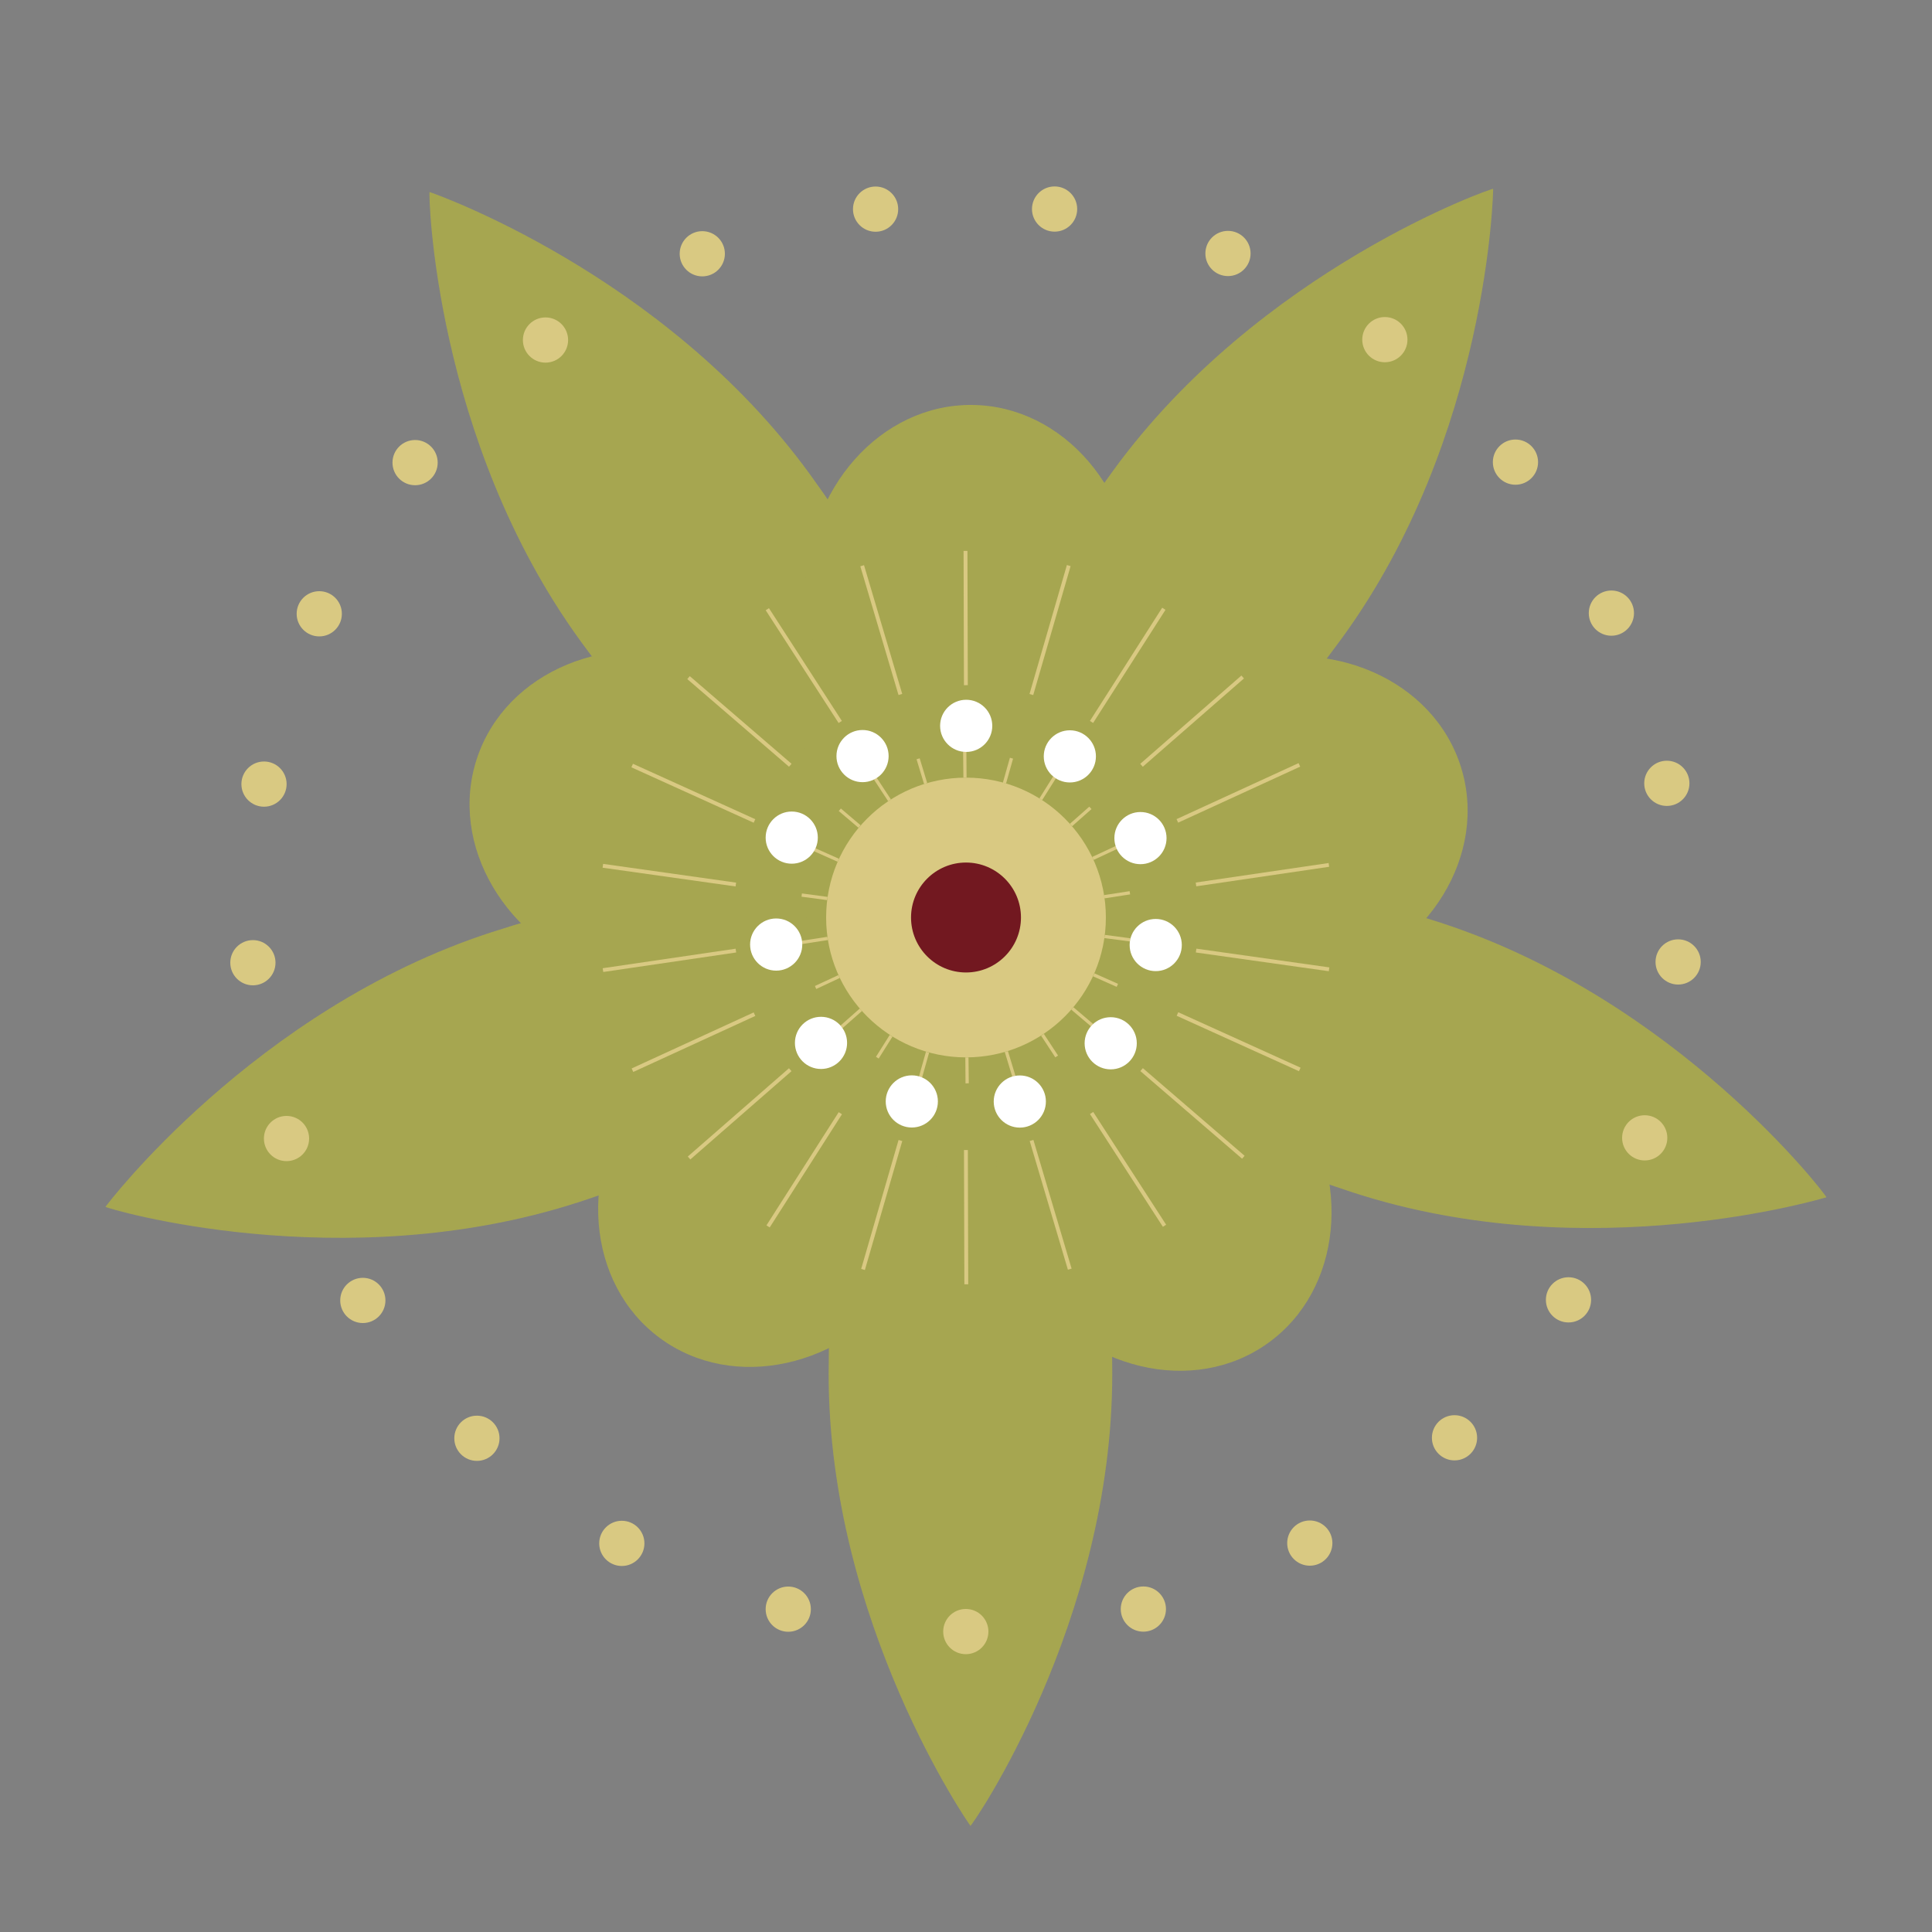<svg xmlns="http://www.w3.org/2000/svg" id="Layer_1" data-name="Layer 1" viewBox="0 0 200 200"><rect x="0" y="0" width="200" height="200" fill="#808080" stroke="none"/><defs><style>      .cls-1 {        fill: #721820;      }      .cls-1, .cls-2, .cls-3, .cls-4 {        stroke-width: 0px;      }      .cls-2 {        fill: #d9c982;      }      .cls-3 {        fill: #a6a650;      }      .cls-4 {        fill: #fff;      }    </style></defs><path class="cls-3" d="M189.08,123.94s-24.5,7.48-49.01-.49c-12.41-4.03-23.05-9.55-30.27-14.84,3.08,8.51,5.34,20.45,5.34,33.64,0,25.74-14.52,46.76-14.68,46.76-.04-.01-14.68-20.99-14.68-46.76,0-13.13,1.99-25.02,4.81-33.53-7.15,5.63-17.93,11.58-30.66,15.72-24.51,7.96-49.03.62-49.01.49,0-.04,15.43-20.45,39.94-28.42,12.68-4.12,24.78-5.89,33.78-5.78-7.59-5.05-16.65-13.5-24.56-24.39-15.15-20.85-15.74-46.43-15.61-46.46.06,0,24.22,8.36,39.36,29.2,7.79,10.71,13.19,21.59,15.88,30.16,2.5-8.72,7.71-19.76,15.5-30.49,15.15-20.85,39.3-29.32,39.36-29.2.02.03-.46,25.61-15.61,46.45-7.67,10.56-16.22,18.97-23.47,24.2,9.05-.3,21.1,1.24,33.65,5.32,24.44,7.95,39.93,28.21,39.93,28.42Z"></path><g><path class="cls-3" d="M93.71,132.93c6.44-8.7,1.9-22.95-2.09-25.94-3.31-2.48-18.97-3.13-25.42,5.57-6.44,8.7-5.51,20.31,2.09,25.94,7.6,5.62,18.97,3.13,25.42-5.57Z"></path><path class="cls-3" d="M62.54,100.91c10.27,3.44,22.41-5.29,24.02-10,1.34-3.92-2.89-19.01-13.15-22.45-10.27-3.44-21.02,1.04-24.02,10s2.89,19.01,13.15,22.45Z"></path><path class="cls-3" d="M83.35,61.37c-.1,10.83,11.96,19.68,16.93,19.76,4.14.06,17.19-8.62,17.29-19.45.1-10.83-7.48-19.67-16.93-19.76-9.45-.09-17.19,8.62-17.29,19.45Z"></path><path class="cls-3" d="M127.39,68.95c-10.33,3.25-15.02,17.45-13.56,22.21,1.22,3.96,13.51,13.69,23.84,10.43,10.33-3.25,16.4-13.2,13.56-22.21-2.84-9.01-13.51-13.69-23.84-10.43Z"></path><path class="cls-3" d="M133.79,113.17c-6.28-8.82-21.24-8.9-25.31-6.03-3.39,2.38-8.84,17.08-2.56,25.89,6.28,8.82,17.62,11.52,25.31,6.03s8.84-17.08,2.56-25.89Z"></path></g><circle class="cls-2" cx="100" cy="94.98" r="14.48"></circle><path class="cls-1" d="M105.69,94.98c0,3.14-2.55,5.69-5.69,5.69s-5.69-2.55-5.69-5.69,2.55-5.69,5.69-5.69,5.69,2.55,5.69,5.69Z"></path><g><g id="_Radial_Repeat_" data-name="&amp;lt;Radial Repeat&amp;gt;"><polygon class="cls-2" points="99.95 112.15 99.93 109.46 100.26 109.46 100.29 112.14 99.95 112.15"></polygon></g><g id="_Radial_Repeat_-2" data-name="&amp;lt;Radial Repeat&amp;gt;"><rect class="cls-2" x="94.3" y="110.03" width="2.68" height=".34" transform="translate(-36.39 172.3) rotate(-74.23)"></rect></g><g id="_Radial_Repeat_-3" data-name="&amp;lt;Radial Repeat&amp;gt;"><polygon class="cls-2" points="90.96 109.58 90.68 109.4 92.11 107.13 92.39 107.31 90.96 109.58"></polygon></g><g id="_Radial_Repeat_-4" data-name="&amp;lt;Radial Repeat&amp;gt;"><rect class="cls-2" x="86.77" y="105.26" width="2.68" height=".34" transform="translate(-47.72 84.72) rotate(-41.45)"></rect></g><g id="_Radial_Repeat_-5" data-name="&amp;lt;Radial Repeat&amp;gt;"><polygon class="cls-2" points="84.5 102.38 84.36 102.07 86.79 100.94 86.93 101.24 84.5 102.38"></polygon></g><g id="_Radial_Repeat_-6" data-name="&amp;lt;Radial Repeat&amp;gt;"><rect class="cls-2" x="83.01" y="97.18" width="2.68" height=".34" transform="translate(-13.86 14) rotate(-8.77)"></rect></g><g id="_Radial_Repeat_-7" data-name="&amp;lt;Radial Repeat&amp;gt;"><rect class="cls-2" x="84.15" y="91.5" width=".34" height="2.68" transform="translate(-18.88 164.1) rotate(-82.38)"></rect></g><g id="_Radial_Repeat_-8" data-name="&amp;lt;Radial Repeat&amp;gt;"><rect class="cls-2" x="85.39" y="87.17" width=".34" height="2.68" transform="translate(-30.09 130.71) rotate(-66.02)"></rect></g><g id="_Radial_Repeat_-9" data-name="&amp;lt;Radial Repeat&amp;gt;"><rect class="cls-2" x="87.79" y="83.36" width=".34" height="2.68" transform="translate(-33.54 96.91) rotate(-49.66)"></rect></g><g id="_Radial_Repeat_-10" data-name="&amp;lt;Radial Repeat&amp;gt;"><rect class="cls-2" x="91.18" y="80.39" width=".34" height="2.68" transform="translate(-29.87 63.55) rotate(-33.29)"></rect></g><g id="_Radial_Repeat_-11" data-name="&amp;lt;Radial Repeat&amp;gt;"><rect class="cls-2" x="95.26" y="78.49" width=".34" height="2.68" transform="translate(-19.1 31.23) rotate(-16.92)"></rect></g><g id="_Radial_Repeat_-12" data-name="&amp;lt;Radial Repeat&amp;gt;"><polygon class="cls-2" points="99.73 80.5 99.7 77.82 100.04 77.82 100.06 80.5 99.73 80.5"></polygon></g><g id="_Radial_Repeat_-13" data-name="&amp;lt;Radial Repeat&amp;gt;"><rect class="cls-2" x="103" y="79.6" width="2.68" height=".34" transform="translate(-.78 158.51) rotate(-74.23)"></rect></g><g id="_Radial_Repeat_-14" data-name="&amp;lt;Radial Repeat&amp;gt;"><polygon class="cls-2" points="107.88 82.83 107.6 82.65 109.02 80.38 109.31 80.56 107.88 82.83"></polygon></g><g id="_Radial_Repeat_-15" data-name="&amp;lt;Radial Repeat&amp;gt;"><rect class="cls-2" x="110.54" y="84.36" width="2.68" height=".34" transform="translate(-27.94 95.22) rotate(-41.45)"></rect></g><g id="_Radial_Repeat_-16" data-name="&amp;lt;Radial Repeat&amp;gt;"><rect class="cls-2" x="113" y="88.14" width="2.68" height=".34" transform="translate(-26.63 56.71) rotate(-25.05)"></rect></g><g id="_Radial_Repeat_-17" data-name="&amp;lt;Radial Repeat&amp;gt;"><rect class="cls-2" x="114.3" y="92.45" width="2.68" height=".34" transform="translate(-12.77 18.72) rotate(-8.77)"></rect></g><g id="_Radial_Repeat_-18" data-name="&amp;lt;Radial Repeat&amp;gt;"><polygon class="cls-2" points="116.98 97.46 114.32 97.11 114.37 96.78 117.02 97.13 116.98 97.46"></polygon></g><g id="_Radial_Repeat_-19" data-name="&amp;lt;Radial Repeat&amp;gt;"><rect class="cls-2" x="114.27" y="100.11" width=".34" height="2.68" transform="translate(-24.76 164.79) rotate(-66.02)"></rect></g><g id="_Radial_Repeat_-20" data-name="&amp;lt;Radial Repeat&amp;gt;"><polygon class="cls-2" points="112.94 106.25 110.9 104.52 111.11 104.26 113.16 106 112.94 106.25"></polygon></g><g id="_Radial_Repeat_-21" data-name="&amp;lt;Radial Repeat&amp;gt;"><rect class="cls-2" x="108.48" y="106.89" width=".34" height="2.68" transform="translate(-41.57 77.38) rotate(-33.28)"></rect></g><g id="_Radial_Repeat_-22" data-name="&amp;lt;Radial Repeat&amp;gt;"><rect class="cls-2" x="104.39" y="108.79" width=".34" height="2.68" transform="translate(-27.52 35.2) rotate(-16.92)"></rect></g></g><g><g id="_Radial_Repeat_-23" data-name="&amp;lt;Radial Repeat&amp;gt;"><circle class="cls-4" cx="119.64" cy="97.83" r="2.7"></circle></g><g id="_Radial_Repeat_-24" data-name="&amp;lt;Radial Repeat&amp;gt;"><circle class="cls-4" cx="114.98" cy="108" r="2.7"></circle></g><g id="_Radial_Repeat_-25" data-name="&amp;lt;Radial Repeat&amp;gt;"><circle class="cls-4" cx="105.57" cy="114.03" r="2.7"></circle></g><g id="_Radial_Repeat_-26" data-name="&amp;lt;Radial Repeat&amp;gt;"><circle class="cls-4" cx="94.39" cy="114.02" r="2.7"></circle></g><g id="_Radial_Repeat_-27" data-name="&amp;lt;Radial Repeat&amp;gt;"><circle class="cls-4" cx="84.99" cy="107.96" r="2.7"></circle></g><g id="_Radial_Repeat_-28" data-name="&amp;lt;Radial Repeat&amp;gt;"><circle class="cls-4" cx="80.35" cy="97.78" r="2.7"></circle></g><g id="_Radial_Repeat_-29" data-name="&amp;lt;Radial Repeat&amp;gt;"><circle class="cls-4" cx="81.96" cy="86.71" r="2.7"></circle></g><g id="_Radial_Repeat_-30" data-name="&amp;lt;Radial Repeat&amp;gt;"><circle class="cls-4" cx="89.29" cy="78.27" r="2.7"></circle></g><g id="_Radial_Repeat_-31" data-name="&amp;lt;Radial Repeat&amp;gt;"><circle class="cls-4" cx="100.02" cy="75.14" r="2.7"></circle></g><g id="_Radial_Repeat_-32" data-name="&amp;lt;Radial Repeat&amp;gt;"><circle class="cls-4" cx="110.75" cy="78.3" r="2.7"></circle></g><g id="_Radial_Repeat_-33" data-name="&amp;lt;Radial Repeat&amp;gt;"><circle class="cls-4" cx="118.06" cy="86.76" r="2.7"></circle></g></g><g><circle class="cls-2" cx="99.98" cy="168.9" r="2.34"></circle><circle class="cls-2" cx="81.6" cy="166.58" r="2.34"></circle><circle class="cls-2" cx="64.37" cy="159.77" r="2.34"></circle><circle class="cls-2" cx="49.37" cy="148.89" r="2.34"></circle><circle class="cls-2" cx="37.56" cy="134.62" r="2.34"></circle><circle class="cls-2" cx="29.66" cy="117.86" r="2.34"></circle><circle class="cls-2" cx="26.18" cy="99.66" r="2.34"></circle><circle class="cls-2" cx="27.33" cy="81.17" r="2.34"></circle><circle class="cls-2" cx="33.05" cy="63.54" r="2.34"></circle><circle class="cls-2" cx="42.97" cy="47.89" r="2.34"></circle><circle class="cls-2" cx="56.47" cy="35.2" r="2.34"></circle><circle class="cls-2" cx="72.7" cy="26.27" r="2.34"></circle><circle class="cls-2" cx="90.64" cy="21.65" r="2.34"></circle><circle class="cls-2" cx="109.17" cy="21.64" r="2.34"></circle><circle class="cls-2" cx="127.12" cy="26.24" r="2.34"></circle><circle class="cls-2" cx="143.36" cy="35.16" r="2.34"></circle><circle class="cls-2" cx="156.88" cy="47.84" r="2.34"></circle><circle class="cls-2" cx="166.81" cy="63.47" r="2.34"></circle><circle class="cls-2" cx="172.55" cy="81.09" r="2.34"></circle><circle class="cls-2" cx="173.72" cy="99.58" r="2.34"></circle><circle class="cls-2" cx="170.26" cy="117.79" r="2.34"></circle><circle class="cls-2" cx="162.37" cy="134.56" r="2.34"></circle><circle class="cls-2" cx="150.57" cy="148.84" r="2.34"></circle><circle class="cls-2" cx="135.59" cy="159.74" r="2.34"></circle><circle class="cls-2" cx="118.36" cy="166.57" r="2.34"></circle></g><g><g id="_Radial_Repeat_-34" data-name="&amp;lt;Radial Repeat&amp;gt;"><rect class="cls-2" x="99.82" y="119.04" width=".4" height="13.9" transform="translate(-.36 .29) rotate(-.16)"></rect></g><g id="_Radial_Repeat_-35" data-name="&amp;lt;Radial Repeat&amp;gt;"><rect class="cls-2" x="84.33" y="124.54" width="13.9" height=".4" transform="translate(-53.95 177.67) rotate(-73.83)"></rect></g><g id="_Radial_Repeat_-36" data-name="&amp;lt;Radial Repeat&amp;gt;"><rect class="cls-2" x="76.3" y="120.89" width="13.9" height=".4" transform="translate(-63.61 126.12) rotate(-57.45)"></rect></g><g id="_Radial_Repeat_-37" data-name="&amp;lt;Radial Repeat&amp;gt;"><rect class="cls-2" x="69.62" y="115.11" width="13.9" height=".4" transform="translate(-56.94 78.77) rotate(-41.11)"></rect></g><g id="_Radial_Repeat_-38" data-name="&amp;lt;Radial Repeat&amp;gt;"><rect class="cls-2" x="64.84" y="107.69" width="13.9" height=".4" transform="translate(-38.47 39.79) rotate(-24.66)"></rect></g><g id="_Radial_Repeat_-39" data-name="&amp;lt;Radial Repeat&amp;gt;"><polygon class="cls-2" points="62.45 100.62 62.39 100.23 76.15 98.21 76.21 98.6 62.45 100.62"></polygon></g><g id="_Radial_Repeat_-40" data-name="&amp;lt;Radial Repeat&amp;gt;"><rect class="cls-2" x="69.09" y="83.64" width=".4" height="13.9" transform="translate(-30.08 146.57) rotate(-81.98)"></rect></g><g id="_Radial_Repeat_-41" data-name="&amp;lt;Radial Repeat&amp;gt;"><rect class="cls-2" x="71.57" y="75.17" width=".4" height="13.9" transform="translate(-32.65 113.59) rotate(-65.62)"></rect></g><g id="_Radial_Repeat_-42" data-name="&amp;lt;Radial Repeat&amp;gt;"><rect class="cls-2" x="76.34" y="67.74" width=".4" height="13.9" transform="translate(-30 83.93) rotate(-49.26)"></rect></g><g id="_Radial_Repeat_-43" data-name="&amp;lt;Radial Repeat&amp;gt;"><rect class="cls-2" x="83.01" y="61.95" width=".4" height="13.9" transform="translate(-24.08 56.23) rotate(-32.89)"></rect></g><g id="_Radial_Repeat_-44" data-name="&amp;lt;Radial Repeat&amp;gt;"><rect class="cls-2" x="91.03" y="58.28" width=".4" height="13.9" transform="translate(-14.79 28.65) rotate(-16.53)"></rect></g><g id="_Radial_Repeat_-45" data-name="&amp;lt;Radial Repeat&amp;gt;"><rect class="cls-2" x="99.77" y="57.02" width=".4" height="13.9" transform="translate(-.18 .29) rotate(-.16)"></rect></g><g id="_Radial_Repeat_-46" data-name="&amp;lt;Radial Repeat&amp;gt;"><rect class="cls-2" x="101.75" y="65.02" width="13.9" height=".4" transform="translate(15.79 151.46) rotate(-73.83)"></rect></g><g id="_Radial_Repeat_-47" data-name="&amp;lt;Radial Repeat&amp;gt;"><polygon class="cls-2" points="113.16 74.84 112.83 74.63 120.31 62.91 120.65 63.13 113.16 74.84"></polygon></g><g id="_Radial_Repeat_-48" data-name="&amp;lt;Radial Repeat&amp;gt;"><rect class="cls-2" x="116.46" y="74.45" width="13.9" height=".4" transform="translate(-18.66 99.55) rotate(-41.11)"></rect></g><g id="_Radial_Repeat_-49" data-name="&amp;lt;Radial Repeat&amp;gt;"><rect class="cls-2" x="121.24" y="81.88" width="13.9" height=".4" transform="translate(-22.55 60.97) rotate(-24.66)"></rect></g><g id="_Radial_Repeat_-50" data-name="&amp;lt;Radial Repeat&amp;gt;"><polygon class="cls-2" points="123.84 91.75 123.78 91.36 137.54 89.34 137.59 89.73 123.84 91.75"></polygon></g><g id="_Radial_Repeat_-51" data-name="&amp;lt;Radial Repeat&amp;gt;"><rect class="cls-2" x="130.5" y="92.42" width=".4" height="13.9" transform="translate(14.07 214.93) rotate(-81.98)"></rect></g><g id="_Radial_Repeat_-52" data-name="&amp;lt;Radial Repeat&amp;gt;"><rect class="cls-2" x="128.02" y="100.89" width=".4" height="13.9" transform="translate(-22.93 180.11) rotate(-65.62)"></rect></g><g id="_Radial_Repeat_-53" data-name="&amp;lt;Radial Repeat&amp;gt;"><rect class="cls-2" x="123.25" y="108.32" width=".4" height="13.9" transform="translate(-44.46 133.57) rotate(-49.26)"></rect></g><g id="_Radial_Repeat_-54" data-name="&amp;lt;Radial Repeat&amp;gt;"><rect class="cls-2" x="116.58" y="114.1" width=".4" height="13.9" transform="translate(-47.02 82.82) rotate(-32.89)"></rect></g><g id="_Radial_Repeat_-55" data-name="&amp;lt;Radial Repeat&amp;gt;"><rect class="cls-2" x="108.56" y="117.78" width=".4" height="13.9" transform="translate(-30.99 36.09) rotate(-16.53)"></rect></g></g></svg>